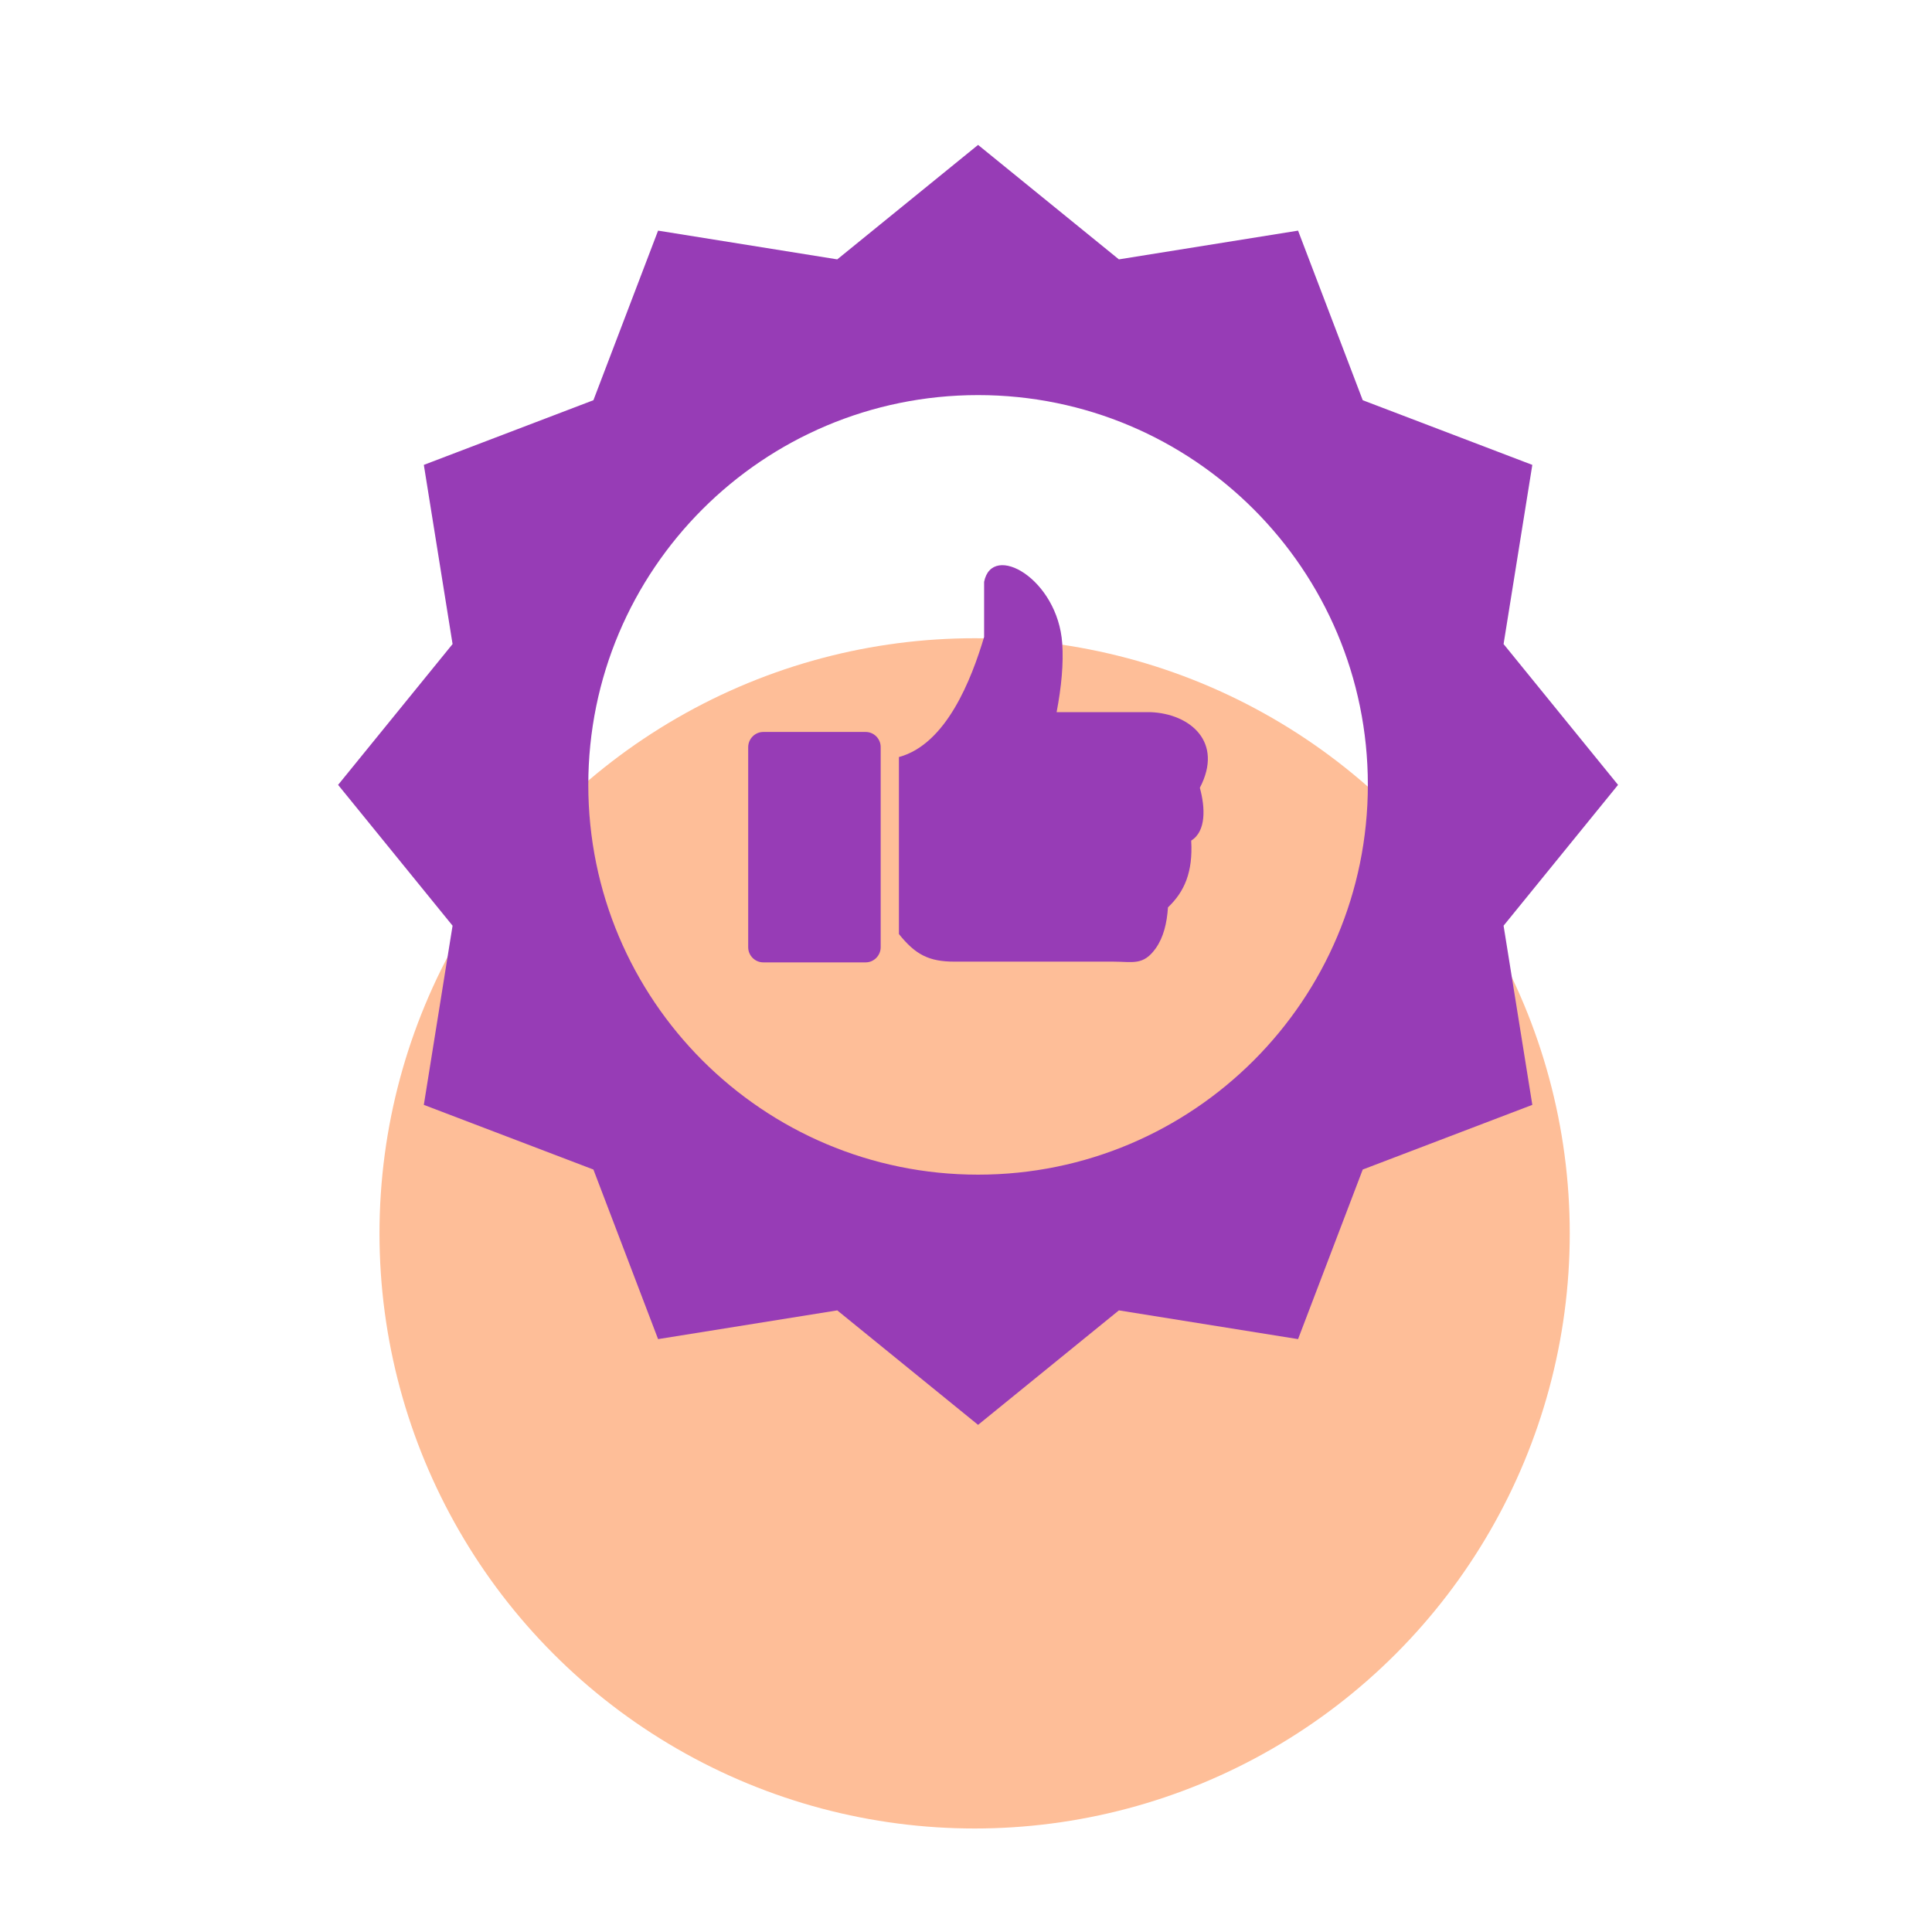 <svg xmlns="http://www.w3.org/2000/svg" width="80" height="80" viewBox="0 0 80 80" fill="none"><circle cx="40.357" cy="51.071" r="24.643" fill="#FEBE98"></circle><path fill-rule="evenodd" clip-rule="evenodd" d="M40.5 6L46.331 10.74L53.75 9.55L56.428 16.572L63.45 19.25L62.26 26.669L67 32.5L62.26 38.331L63.45 45.75L56.428 48.428L53.75 55.45L46.331 54.26L40.5 59L34.669 54.26L27.25 55.45L24.572 48.428L17.55 45.75L18.74 38.331L14 32.5L18.74 26.669L17.55 19.25L24.572 16.572L27.25 9.55L34.669 10.74L40.5 6ZM31.606 30.309H35.846C36.187 30.309 36.467 30.589 36.467 30.934V39.224C36.467 39.565 36.187 39.85 35.846 39.85H31.606C31.265 39.85 30.981 39.569 30.981 39.224V30.934C30.985 30.589 31.265 30.309 31.606 30.309ZM40.75 24.094C41.078 22.429 43.804 23.964 43.985 26.647C44.041 27.467 43.955 28.424 43.752 29.489H47.647C49.269 29.554 50.679 30.714 49.683 32.621C49.911 33.449 49.946 34.424 49.325 34.807C49.402 36.119 49.04 36.93 48.363 37.572C48.32 38.228 48.177 38.81 47.863 39.259C47.341 39.996 46.914 39.819 46.09 39.819H39.512C38.468 39.819 37.904 39.53 37.222 38.676V31.348C39.184 30.818 40.224 28.135 40.75 26.375V24.094ZM40.5 16.36C49.415 16.36 56.64 23.589 56.64 32.5C56.64 41.415 49.411 48.64 40.5 48.64C31.585 48.64 24.36 41.411 24.36 32.5C24.36 23.585 31.585 16.36 40.5 16.36Z" fill="#973CB6"></path></svg>